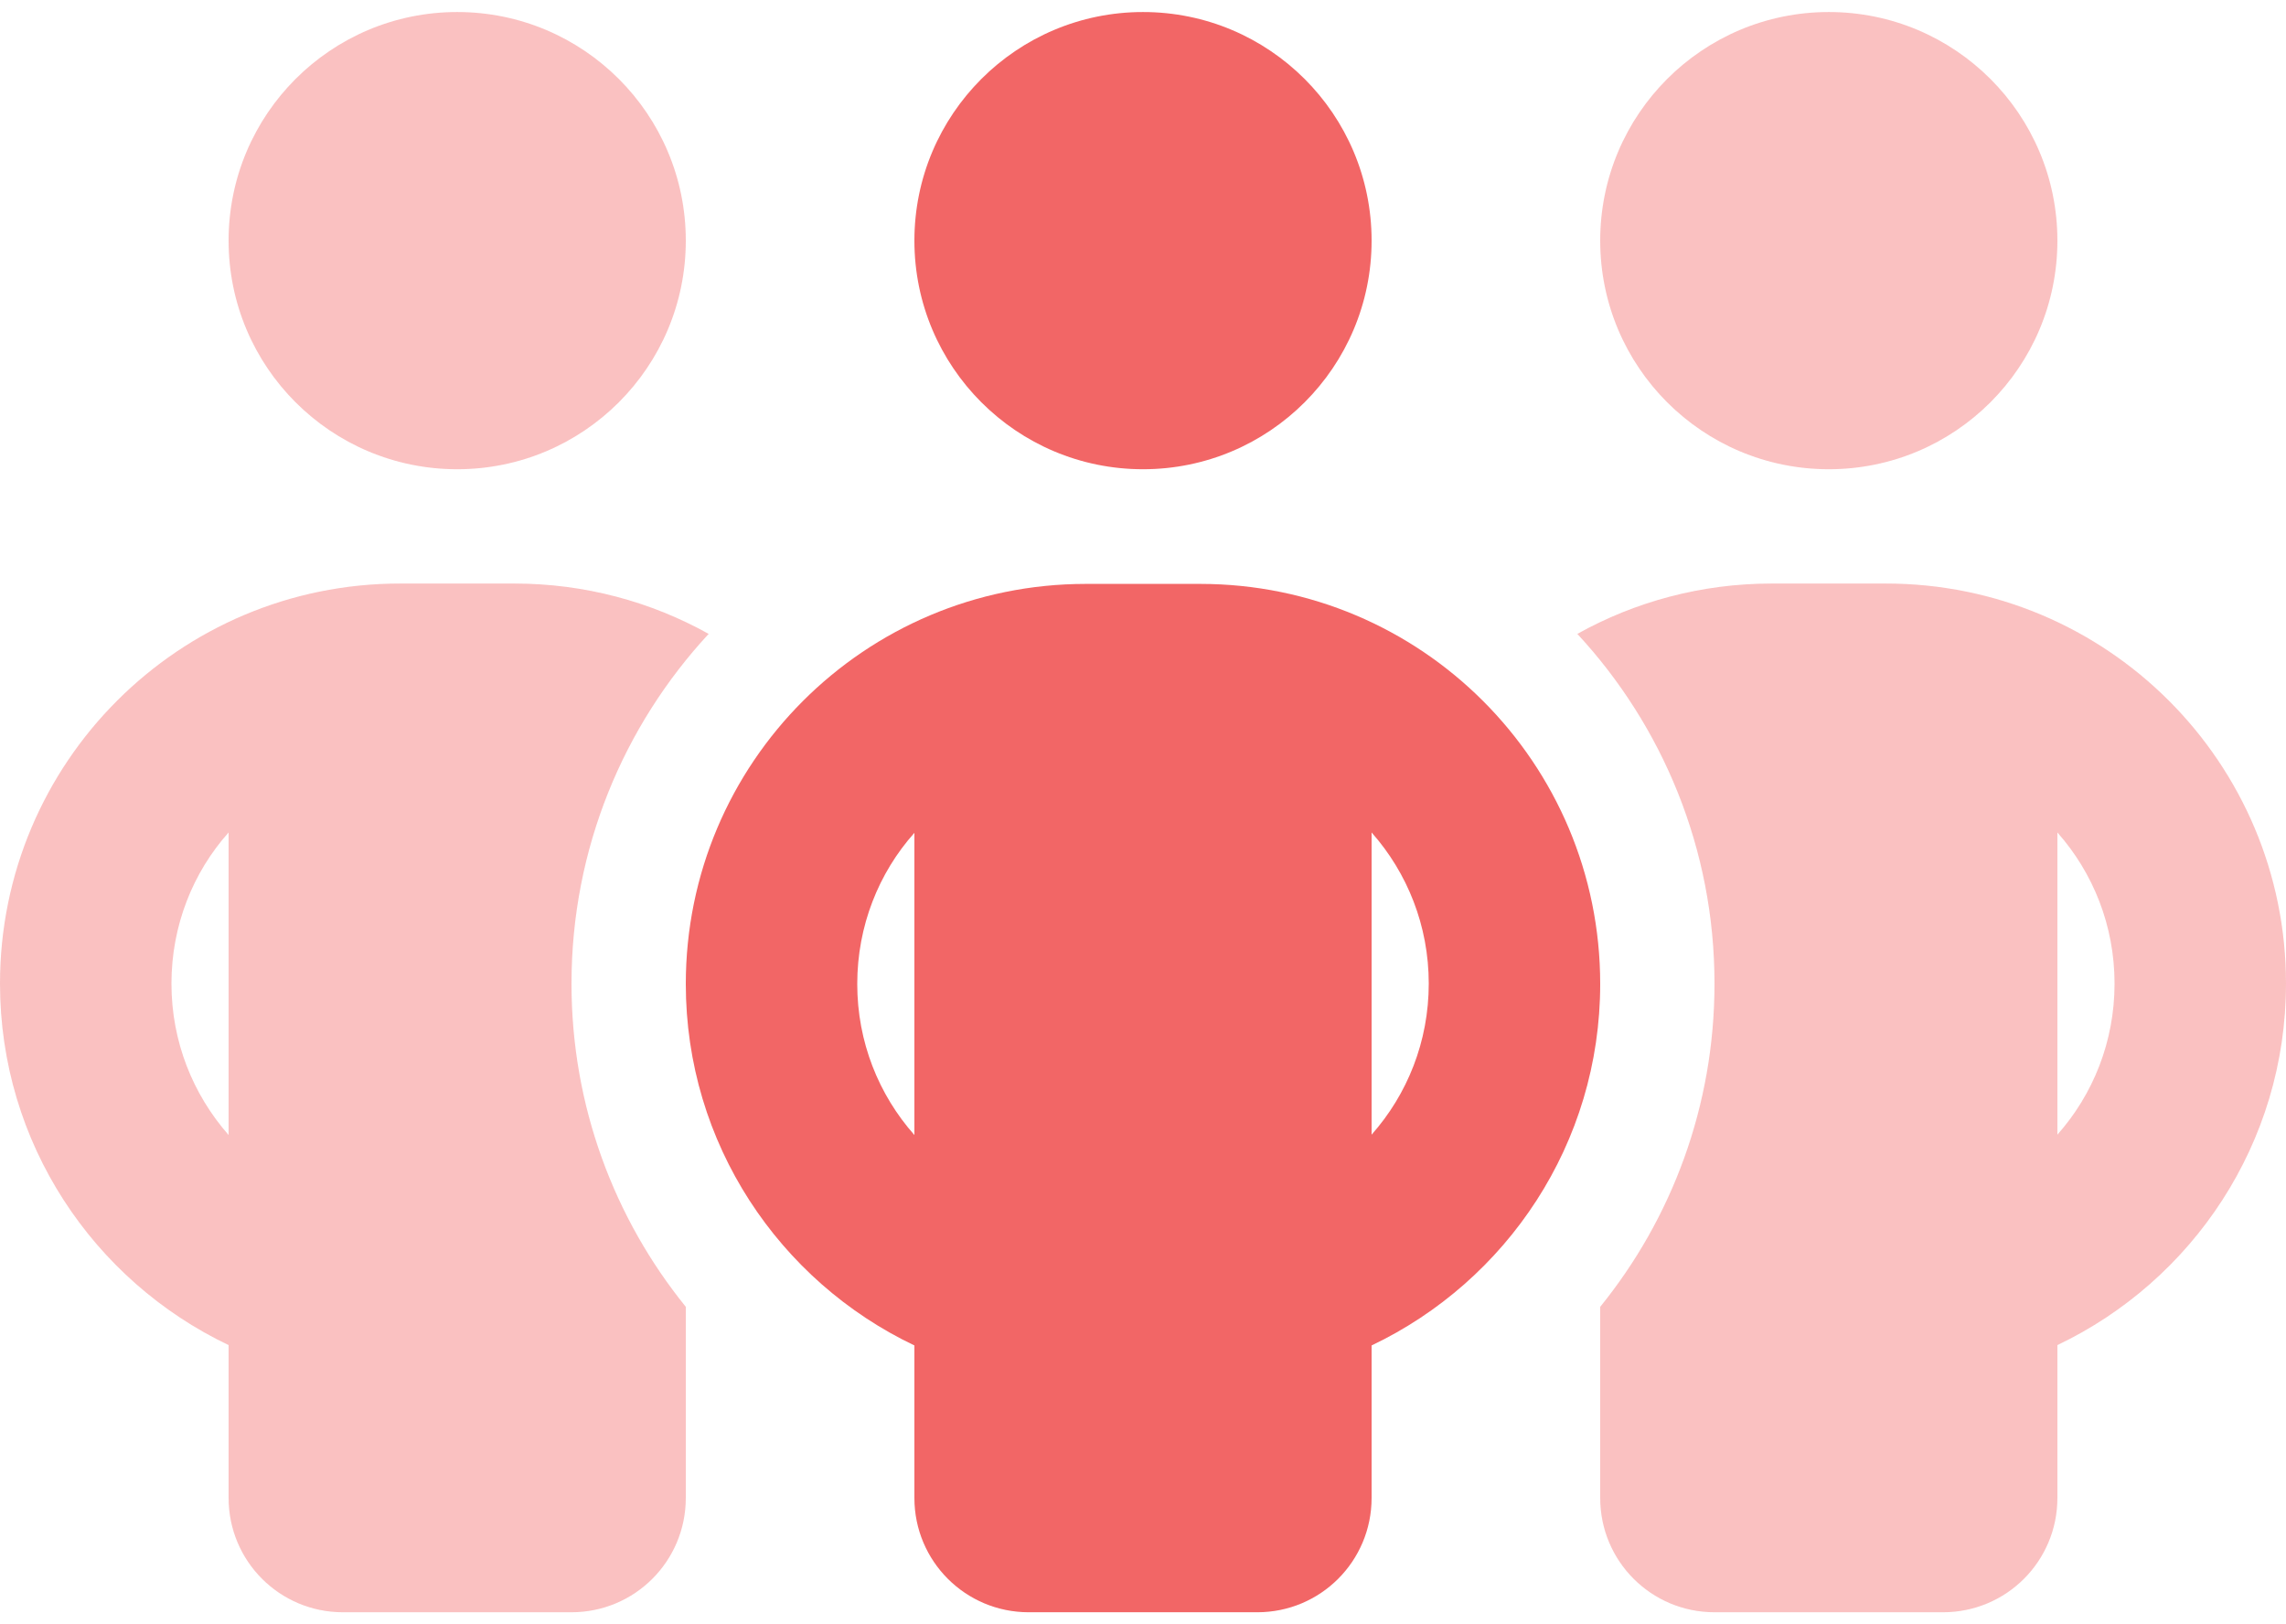 <svg width="38" height="27" viewBox="0 0 38 27" fill="none" xmlns="http://www.w3.org/2000/svg">
<g clip-path="url(#clip0_581_73)">
<path opacity="0.4" d="M7.6 7.8C9.699 7.8 11.4 6.099 11.4 4C11.4 1.901 9.699 0.2 7.6 0.2C5.501 0.2 3.8 1.901 3.8 4C3.8 6.099 5.501 7.8 7.6 7.8ZM2.85 16.35C2.85 15.388 3.206 14.503 3.8 13.838V18.867C3.206 18.191 2.85 17.312 2.85 16.35ZM9.5 16.35C9.5 14.106 10.367 12.063 11.78 10.537C10.824 10.003 9.72 9.7 8.55 9.7H6.65C2.975 9.7 0 12.675 0 16.35C0 19.004 1.556 21.29 3.8 22.359V24.9C3.8 25.951 4.649 26.8 5.7 26.8H9.5C10.551 26.8 11.4 25.951 11.4 24.9V21.723C10.213 20.257 9.5 18.387 9.5 16.35ZM26.6 22.359V24.9C26.6 25.951 27.449 26.8 28.5 26.8H32.3C33.351 26.8 34.2 25.951 34.2 24.9V22.359C36.444 21.29 38 19.004 38 16.35C38 12.675 35.025 9.7 31.35 9.7H29.45C28.28 9.7 27.176 10.003 26.22 10.537C27.633 12.063 28.5 14.106 28.5 16.35C28.5 18.387 27.788 20.257 26.6 21.723V22.359ZM30.4 7.8C32.499 7.8 34.2 6.099 34.2 4C34.2 1.901 32.499 0.2 30.4 0.2C28.301 0.2 26.6 1.901 26.6 4C26.6 6.099 28.301 7.8 30.4 7.8ZM35.15 16.35C35.15 17.312 34.794 18.191 34.2 18.861V13.838C34.794 14.509 35.15 15.388 35.15 16.35Z" fill="#F26666"/>
<path d="M22.8 4C22.8 1.901 21.099 0.2 19 0.2C16.901 0.2 15.2 1.901 15.2 4C15.2 6.099 16.901 7.8 19 7.8C21.099 7.8 22.8 6.099 22.8 4ZM15.2 13.838V18.867C14.606 18.197 14.25 17.318 14.25 16.356C14.25 15.394 14.606 14.509 15.2 13.844V13.838ZM22.8 18.867V13.838C23.394 14.509 23.75 15.388 23.75 16.35C23.75 17.312 23.394 18.191 22.8 18.861V18.867ZM22.8 22.365C25.044 21.296 26.6 19.01 26.6 16.356C26.6 12.681 23.625 9.706 19.95 9.706H18.05C14.375 9.706 11.4 12.681 11.4 16.356C11.4 19.01 12.956 21.296 15.2 22.365V24.9C15.2 25.951 16.049 26.8 17.1 26.8H20.9C21.951 26.8 22.8 25.951 22.8 24.9V22.359V22.365Z" fill="#F26666"/>
</g>
<defs>
<clipPath id="clip0_581_73">
<rect width="38" height="26.6" fill="white" transform="translate(0 0.2)"/>
</clipPath>
</defs>
</svg>

